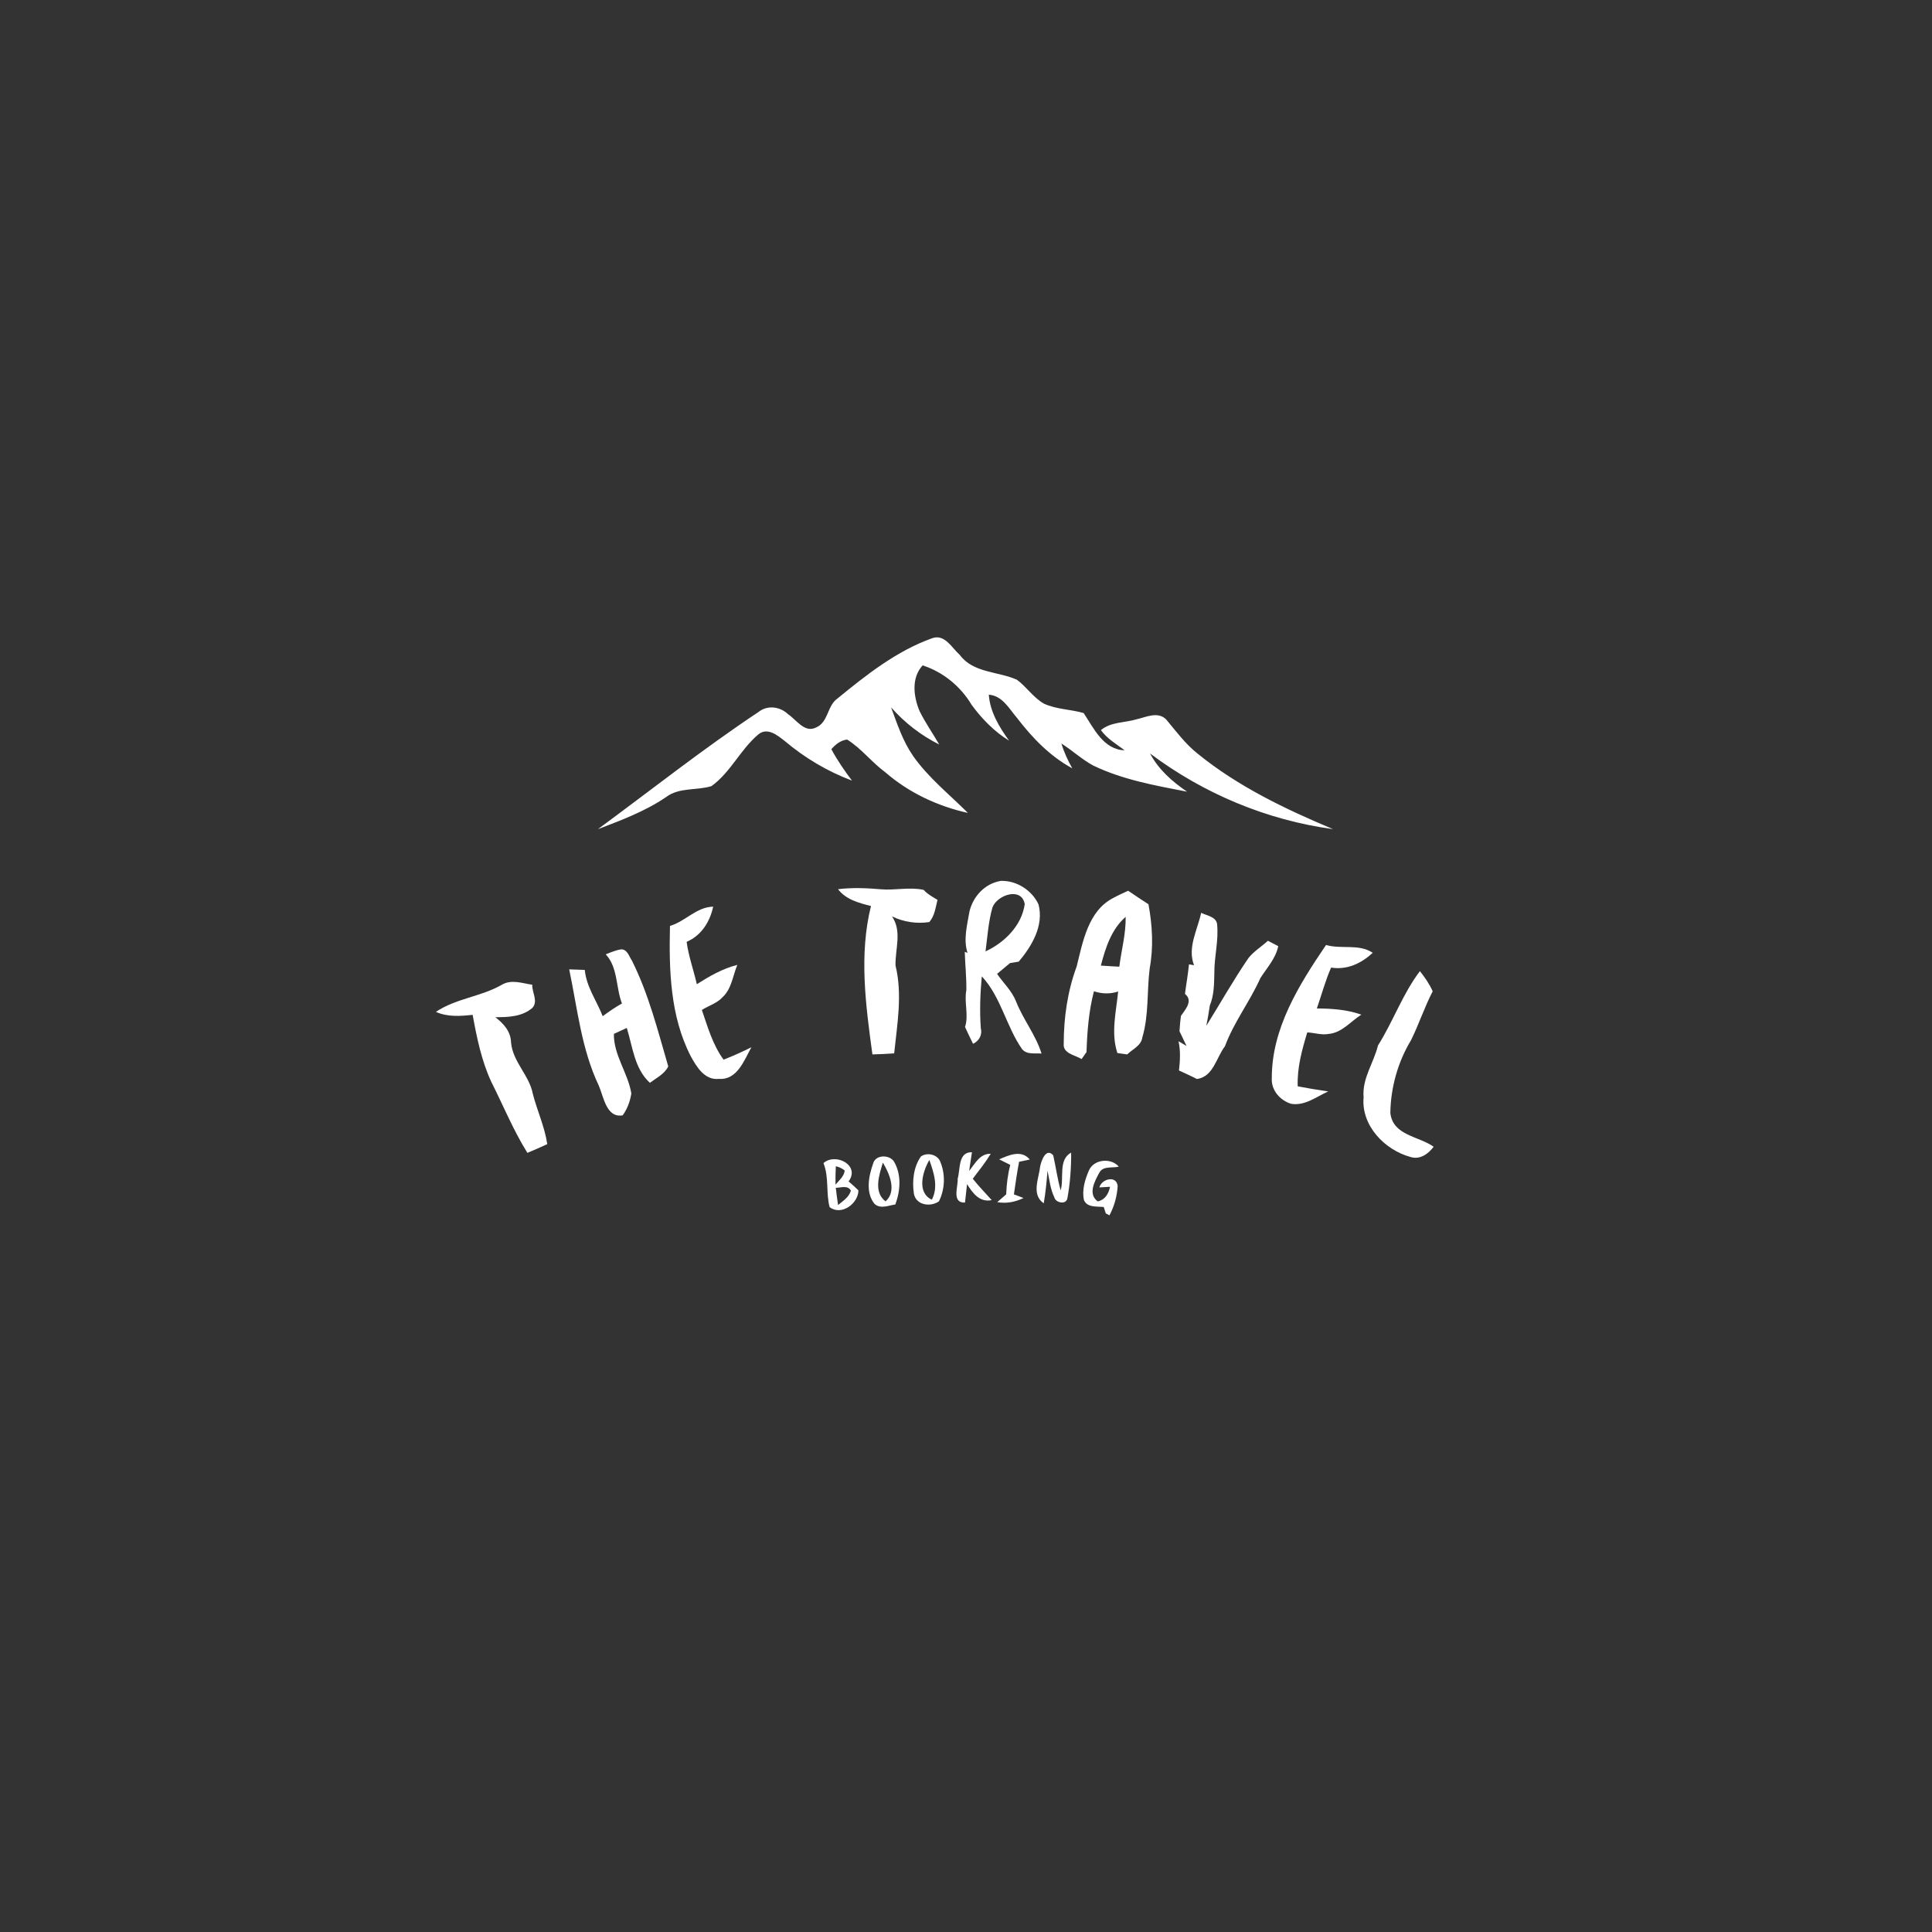 <?xml version="1.0" encoding="UTF-8" ?>
<!DOCTYPE svg PUBLIC "-//W3C//DTD SVG 1.1//EN" "http://www.w3.org/Graphics/SVG/1.1/DTD/svg11.dtd">
<svg width="500pt" height="500pt" viewBox="0 0 500 500" version="1.1" xmlns="http://www.w3.org/2000/svg">
<rect x="0" y="0" width="500" height="500" fill="#333333" stroke="none"/>
<g id="#fffffffe">
<path fill="#ffffff" opacity="1.00" d=" M 216.75 180.76 C 224.24 174.63 232.06 168.45 241.27 165.16 C 244.53 164.03 246.33 167.67 248.39 169.49 C 251.85 174.19 258.29 173.73 263.17 175.91 C 265.67 177.76 267.41 180.51 270.14 182.09 C 273.37 183.60 277.06 183.55 280.45 184.54 C 283.07 188.48 285.56 194.01 291.05 194.17 C 288.90 192.55 286.51 191.17 284.91 188.95 C 287.53 186.78 291.06 187.09 294.15 186.15 C 296.60 185.60 299.62 184.05 301.79 186.17 C 304.37 189.26 306.78 192.55 309.98 195.07 C 320.40 203.55 332.66 209.40 344.98 214.58 C 327.83 212.25 311.46 205.38 297.63 195.00 C 299.83 199.16 303.37 202.28 307.22 204.89 C 298.96 203.29 290.55 201.80 282.92 198.12 C 279.97 196.52 277.51 194.20 274.69 192.42 C 275.36 194.66 276.35 196.80 277.50 198.84 C 271.75 195.73 267.16 190.95 263.22 185.82 C 261.16 183.42 259.44 180.05 255.90 179.78 C 256.21 184.19 258.60 188.19 261.15 191.68 C 257.34 189.35 254.07 186.00 251.44 182.39 C 248.62 177.64 244.04 173.89 238.78 172.20 C 235.80 175.43 236.41 180.27 237.98 184.02 C 239.46 187.03 241.40 189.78 243.07 192.68 C 238.33 190.30 234.11 187.04 230.61 183.06 C 232.20 187.38 233.66 191.83 236.32 195.66 C 240.26 201.27 245.68 205.57 250.49 210.38 C 242.65 208.65 235.19 205.14 229.11 199.86 C 225.61 197.28 222.92 193.71 219.24 191.39 C 217.53 191.59 216.24 192.66 215.15 193.89 C 216.69 196.75 218.53 199.43 220.49 202.02 C 214.17 199.65 208.30 196.16 203.14 191.81 C 201.25 190.33 198.59 188.10 196.24 190.08 C 191.62 193.97 189.08 199.87 184.14 203.44 C 180.26 204.65 175.77 203.69 172.34 206.31 C 166.92 210.00 160.79 212.26 154.72 214.60 C 168.53 204.45 181.98 193.78 196.26 184.29 C 198.60 182.41 201.85 182.83 203.95 184.84 C 206.13 186.28 208.23 189.80 211.22 188.26 C 214.42 186.90 214.04 182.63 216.75 180.76 Z" />
<path fill="#ffffff" opacity="1.00" d=" M 250.91 235.84 C 251.87 231.92 254.92 228.65 258.99 227.98 C 263.03 227.81 267.10 230.40 268.77 234.07 C 270.19 239.54 267.06 244.82 263.65 248.87 C 263.08 248.96 261.95 249.15 261.38 249.25 C 260.28 250.19 259.15 251.11 258.04 252.04 C 259.67 254.41 261.87 256.43 262.95 259.16 C 264.78 263.84 268.05 267.83 269.55 272.66 C 267.84 272.50 265.72 273.03 264.48 271.47 C 260.38 265.56 259.06 258.01 254.09 252.68 C 253.68 257.12 253.51 261.60 253.83 266.06 C 254.28 267.83 253.42 269.34 251.83 270.14 C 251.10 268.70 250.42 267.24 249.75 265.78 C 250.76 262.69 249.47 259.41 250.09 256.24 C 250.14 252.93 249.78 249.64 249.68 246.33 C 249.86 246.40 250.21 246.53 250.39 246.60 C 249.27 243.10 250.31 239.36 250.91 235.84 M 256.85 234.83 C 255.79 238.53 255.56 242.41 255.05 246.22 C 260.00 243.92 264.40 239.56 265.20 234.00 C 264.41 229.43 258.06 231.60 256.85 234.83 Z" />
<path fill="#ffffff" opacity="1.00" d=" M 216.88 230.12 C 220.59 229.67 224.32 229.83 228.03 230.15 C 231.70 230.46 235.39 229.50 239.04 230.30 C 240.03 231.42 241.37 232.11 242.63 232.89 C 242.10 234.87 241.92 237.02 240.50 238.63 C 237.18 239.12 233.86 238.62 230.85 237.16 C 233.50 241.07 231.65 245.57 231.76 249.88 C 233.59 257.34 232.19 265.10 231.41 272.61 C 229.53 272.74 227.66 272.84 225.78 272.88 C 224.05 260.18 222.27 247.12 225.41 234.48 C 222.28 233.67 218.94 232.83 216.88 230.12 Z" />
<path fill="#ffffff" opacity="1.00" d=" M 288.17 232.36 C 289.40 231.68 290.68 231.11 291.96 230.52 C 293.69 231.72 295.45 232.87 297.22 234.02 C 298.24 239.47 298.55 245.13 297.54 250.61 C 296.79 256.56 297.36 262.69 295.63 268.50 C 295.32 270.64 293.12 271.51 291.72 272.88 C 291.09 272.79 289.82 272.62 289.18 272.53 C 287.46 267.33 288.86 261.87 289.38 256.60 C 287.29 257.29 285.17 257.23 283.11 256.54 C 281.77 261.69 281.36 266.96 281.19 272.27 C 280.87 272.72 280.23 273.64 279.91 274.09 C 278.25 273.03 275.05 272.69 275.29 270.12 C 275.30 263.33 276.28 256.51 278.64 250.13 C 280.24 243.67 281.64 235.66 288.17 232.36 M 284.90 249.89 C 286.49 250.00 288.08 250.11 289.68 250.18 C 290.21 245.88 291.41 241.64 291.32 237.28 C 287.61 240.51 286.10 245.30 284.90 249.89 Z" />
<path fill="#ffffff" opacity="1.00" d=" M 173.39 239.63 C 177.38 238.46 180.21 234.74 184.57 234.64 C 183.72 238.59 181.51 242.10 177.70 243.75 C 178.20 247.49 179.50 251.04 180.34 254.71 C 183.62 252.63 187.03 250.66 190.82 249.71 C 189.65 252.50 189.36 255.86 187.04 258.03 C 185.59 259.65 183.43 260.24 181.64 261.38 C 183.16 265.80 184.46 270.42 187.26 274.24 C 189.71 273.28 192.11 272.20 194.46 271.03 C 192.60 274.37 190.78 279.57 186.08 279.21 C 182.38 279.64 180.27 276.10 178.75 273.32 C 173.43 262.96 173.12 251.03 173.39 239.63 Z" />
<path fill="#ffffff" opacity="1.00" d=" M 310.86 236.23 C 312.27 236.96 314.60 237.19 314.97 239.05 C 315.45 243.37 314.21 247.63 314.27 251.94 C 314.20 254.72 314.20 257.58 313.11 260.19 C 312.86 261.96 312.53 263.71 312.20 265.47 C 315.83 259.63 319.20 253.64 323.09 247.96 C 324.49 246.18 326.48 245.00 328.13 243.47 C 328.80 243.81 330.14 244.51 330.81 244.86 C 330.16 248.05 327.88 250.47 326.19 253.12 C 323.47 259.20 319.32 264.53 317.01 270.78 C 314.75 273.71 314.04 278.64 309.77 279.25 C 308.24 278.45 306.67 277.77 305.12 277.04 C 305.40 274.51 305.56 271.97 305.00 269.47 C 305.52 269.78 306.55 270.39 307.07 270.69 C 306.62 269.74 305.71 267.83 305.25 266.88 C 305.34 265.54 305.44 264.21 305.64 262.89 C 306.75 261.26 308.88 258.99 306.67 257.23 C 306.99 254.67 307.47 252.14 307.70 249.57 L 309.02 249.80 C 307.23 245.24 309.92 240.67 310.86 236.23 Z" />
<path fill="#ffffff" opacity="1.00" d=" M 343.18 244.56 C 347.15 245.73 351.65 244.17 355.26 246.58 C 352.31 249.33 348.61 251.08 344.49 250.41 C 342.98 253.83 342.03 257.46 340.80 260.99 C 344.68 261.01 348.62 261.28 352.32 262.59 C 349.56 264.32 347.34 267.25 343.88 267.58 C 342.02 267.93 340.17 267.28 338.32 267.18 C 336.95 271.71 335.66 276.36 335.85 281.14 C 338.46 281.64 341.09 282.09 343.74 282.46 C 340.67 283.83 337.68 286.27 334.12 285.66 C 331.25 284.75 328.96 282.16 329.14 279.03 C 329.10 266.16 336.19 254.84 343.18 244.56 Z" />
<path fill="#ffffff" opacity="1.00" d=" M 156.76 246.98 C 158.12 246.46 159.46 245.83 160.93 245.68 C 162.42 245.86 162.81 247.53 163.53 248.59 C 167.88 257.25 170.24 266.73 172.94 275.98 C 172.03 277.94 169.85 278.97 168.19 280.23 C 164.18 276.57 163.74 270.91 162.21 266.03 C 161.38 266.41 159.71 267.18 158.88 267.56 C 158.76 273.02 162.53 277.67 163.39 282.99 C 163.08 284.99 162.35 287.00 161.15 288.65 C 156.91 289.38 156.24 283.86 154.97 280.97 C 150.47 271.50 149.43 260.99 147.31 250.87 C 148.65 250.90 150.00 250.95 151.34 251.01 C 151.75 255.39 154.42 259.00 155.98 262.99 C 157.58 261.81 159.22 260.66 160.96 259.70 C 159.36 255.55 159.94 250.35 156.76 246.98 Z" />
<path fill="#ffffff" opacity="1.00" d=" M 367.47 251.33 C 368.75 252.95 369.94 254.65 370.78 256.55 C 368.65 260.65 367.22 265.07 365.17 269.20 C 361.76 274.85 359.91 281.47 359.82 288.04 C 360.47 293.90 367.19 294.02 371.03 296.78 C 369.63 298.63 367.48 300.20 365.05 299.43 C 358.34 297.61 352.22 291.27 352.90 283.95 C 352.48 279.12 355.51 275.08 356.62 270.57 C 360.56 264.32 362.99 257.24 367.47 251.33 Z" />
<path fill="#ffffff" opacity="1.00" d=" M 129.83 254.88 C 132.32 253.37 135.13 254.47 137.75 254.85 C 137.64 256.83 139.33 259.04 137.82 260.80 C 135.18 263.14 131.51 263.26 128.18 263.25 C 130.34 264.89 132.17 266.91 132.26 269.79 C 132.70 274.83 136.96 278.22 137.89 283.07 C 139.01 287.46 140.97 291.59 141.63 296.10 C 139.93 296.89 138.22 297.65 136.49 298.36 C 132.83 292.50 130.23 286.08 127.12 279.93 C 124.61 274.48 123.39 268.52 122.32 262.64 C 119.12 262.98 115.82 263.23 112.81 261.87 C 117.98 258.39 124.45 257.96 129.83 254.88 Z" />
<path fill="#ffffff" opacity="1.00" d=" M 238.33 299.30 C 239.97 298.11 242.77 298.79 243.41 300.82 C 244.70 304.03 244.54 307.80 243.00 310.90 C 240.86 312.43 237.08 311.95 236.52 308.95 C 236.03 305.71 236.40 302.04 238.33 299.30 M 241.16 310.48 C 242.90 307.14 241.68 303.50 240.51 300.20 C 238.78 303.20 237.18 308.62 241.16 310.48 Z" />
<path fill="#ffffff" opacity="1.00" d=" M 247.85 305.03 C 248.57 302.55 247.91 298.09 251.54 298.20 C 251.31 299.81 251.07 301.43 250.81 303.03 C 252.33 301.19 253.59 298.50 256.40 298.60 C 255.02 300.87 253.36 302.95 251.75 305.05 C 253.28 306.99 255.01 308.75 256.66 310.59 C 253.52 311.25 251.73 308.77 250.27 306.45 C 250.11 308.04 249.93 309.64 249.74 311.23 C 246.23 311.34 247.97 307.18 247.85 305.03 Z" />
<path fill="#ffffff" opacity="1.00" d=" M 258.58 300.04 C 261.13 298.93 264.32 297.48 266.51 300.08 C 265.81 300.23 264.43 300.52 263.74 300.67 C 263.20 303.46 262.81 306.28 262.40 309.10 C 263.02 309.34 264.26 309.81 264.88 310.05 C 262.76 311.08 260.42 311.54 258.08 311.11 C 258.66 310.61 259.82 309.60 260.40 309.10 C 260.50 306.53 260.80 303.97 261.46 301.48 C 260.49 301.01 259.53 300.53 258.58 300.04 Z" />
<path fill="#ffffff" opacity="1.00" d=" M 269.20 301.84 C 269.51 300.31 270.74 296.94 272.57 298.99 C 273.26 302.00 273.65 305.08 274.50 308.06 C 275.44 304.89 273.80 300.17 277.21 298.29 C 277.24 302.25 276.95 306.27 276.23 310.16 C 275.87 311.87 273.17 311.28 272.86 309.86 C 271.81 307.70 271.58 305.27 271.10 302.96 C 270.88 305.79 270.60 308.61 270.12 311.42 C 266.83 309.16 268.86 305.00 269.20 301.84 Z" />
<path fill="#ffffff" opacity="1.00" d=" M 213.11 301.01 C 216.25 298.23 222.71 301.59 219.61 305.75 C 220.49 306.48 221.34 307.25 222.16 308.07 C 222.12 311.48 217.75 314.73 214.70 312.40 C 213.73 308.67 214.58 304.65 213.11 301.01 M 216.31 301.82 C 216.23 303.40 216.20 304.99 216.23 306.58 C 217.17 305.47 218.43 304.46 218.62 302.93 C 217.94 302.39 217.17 302.02 216.31 301.82 M 216.30 307.40 C 216.47 308.89 216.67 310.38 216.89 311.86 C 218.17 310.80 219.73 309.84 220.21 308.13 C 219.39 306.65 217.60 307.40 216.30 307.40 Z" />
<path fill="#ffffff" opacity="1.00" d=" M 225.95 301.17 C 226.52 298.78 230.17 298.76 231.36 300.60 C 233.34 303.98 233.03 308.15 231.71 311.72 C 229.93 311.97 227.90 312.95 226.34 311.58 C 223.97 308.68 224.79 304.42 225.95 301.17 M 228.49 300.88 C 227.53 304.05 225.99 308.51 229.18 310.91 C 232.18 308.27 230.19 303.73 228.49 300.88 Z" />
<path fill="#ffffff" opacity="1.00" d=" M 281.78 302.98 C 283.03 299.99 287.50 299.55 289.54 301.92 C 287.88 302.36 285.48 301.66 284.50 303.49 C 283.31 305.69 281.47 309.02 284.09 310.92 C 286.00 310.52 286.92 308.92 287.28 307.14 C 286.59 307.18 285.21 307.26 284.52 307.30 C 285.08 305.12 288.90 304.06 289.25 306.91 C 289.11 309.56 288.37 312.20 287.12 314.53 L 286.17 314.01 C 286.04 313.60 285.78 312.78 285.65 312.37 C 283.89 312.18 281.35 312.57 280.53 310.58 C 279.96 308.02 280.78 305.33 281.78 302.98 Z" />
</g>
</svg>
